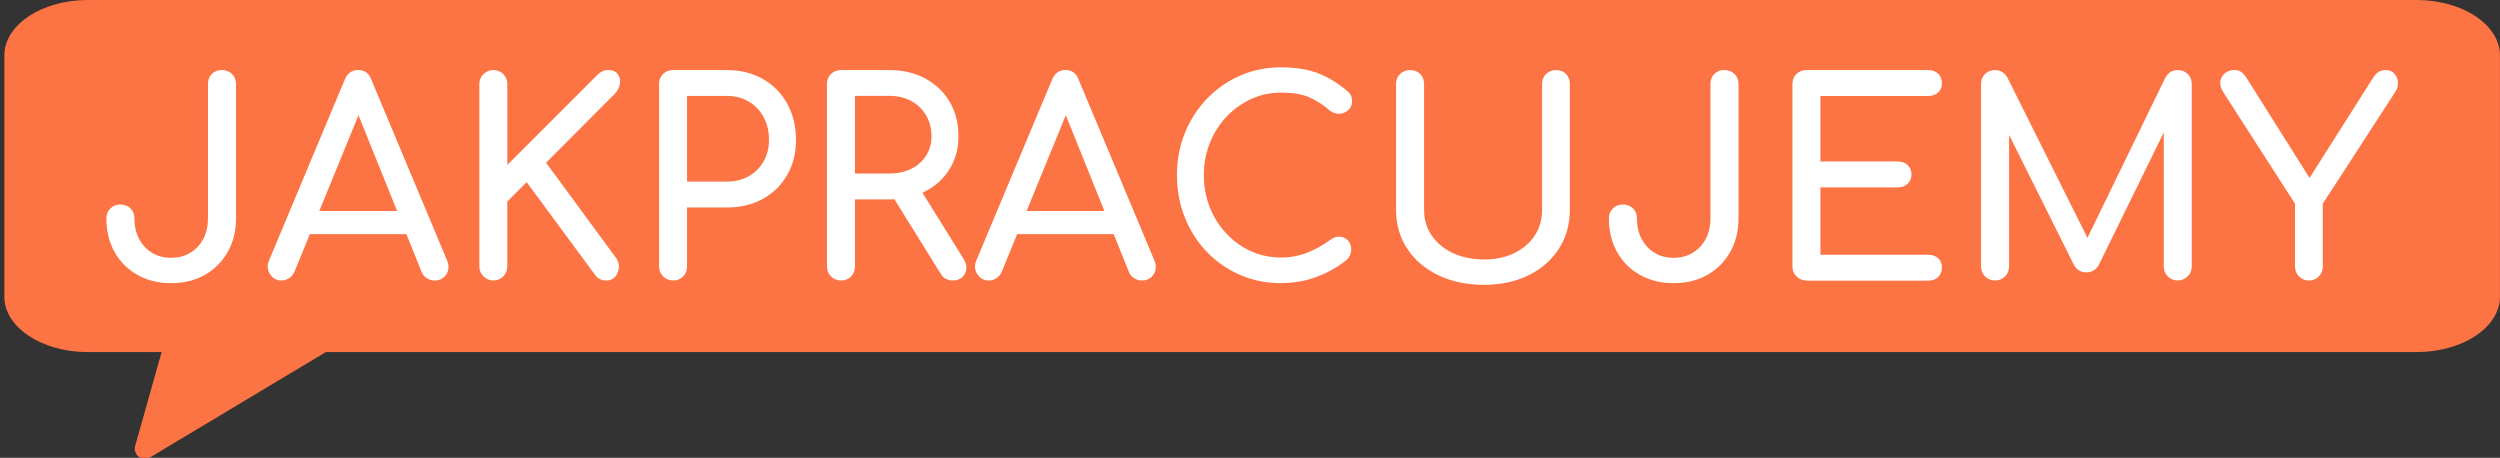 <?xml version="1.0" encoding="UTF-8"?>
<svg xmlns="http://www.w3.org/2000/svg" viewBox="0 0 575.21 105.33">
    <rect x="0" y="0" width="575.21" height="105.33" fill="#333333" stroke="none"/>
    <defs>
        <style>
            .cls-1 { fill: #fc7344; }
            .cls-1, .cls-2 { stroke-width: 0px; }
            .cls-2 { fill: #fff; }
        </style>
    </defs>
    <path class="cls-1" d="M556.02,0H20.19C9.6,0,1,5.71,1,12.76v55.5c0,7.05,8.6,12.75,19.19,12.75h16.99l-6.08,21.61c-.57,2.02,1.63,3.7,3.43,2.62l40.43-24.23h481.05c10.61,0,19.19-5.7,19.19-12.75V12.76c0-7.05-8.58-12.76-19.19-12.76Z"/>
    <g>
        <path class="cls-2" d="M39.36,65.15c-2.89,0-5.47-.63-7.72-1.89-2.25-1.26-4.01-3.02-5.27-5.27-1.26-2.25-1.89-4.83-1.89-7.72,0-.95.31-1.73.93-2.32.62-.6,1.38-.9,2.29-.9s1.73.3,2.33.9c.6.6.9,1.37.9,2.32,0,1.78.36,3.35,1.08,4.71.72,1.36,1.71,2.43,2.98,3.19,1.26.77,2.72,1.15,4.37,1.15s3.12-.38,4.4-1.15c1.28-.76,2.28-1.83,3.01-3.19.72-1.36,1.08-2.93,1.08-4.71v-30.94c0-.95.3-1.73.9-2.32s1.35-.9,2.26-.9,1.74.3,2.36.9c.62.6.93,1.37.93,2.32v30.94c0,2.89-.64,5.47-1.92,7.72-1.28,2.25-3.04,4.01-5.27,5.27-2.23,1.26-4.82,1.89-7.75,1.89Z"/>
        <path class="cls-2" d="M64.78,64.53c-1.16,0-2.05-.5-2.67-1.49-.62-.99-.68-2.05-.19-3.16l17.42-41.6c.62-1.45,1.63-2.17,3.04-2.17,1.49,0,2.5.72,3.04,2.17l17.48,41.73c.45,1.16.38,2.2-.22,3.13-.6.93-1.5,1.4-2.7,1.4-.62,0-1.21-.18-1.77-.53-.56-.35-.96-.84-1.21-1.46l-15.38-38.19h1.74l-15.62,38.19c-.29.66-.71,1.16-1.27,1.49-.56.33-1.13.5-1.7.5ZM68.06,53.87l2.48-5.33h24.3l2.48,5.33h-29.26Z"/>
        <path class="cls-2" d="M113.51,64.53c-.87,0-1.62-.31-2.26-.93-.64-.62-.96-1.38-.96-2.29V19.34c0-.91.32-1.67.96-2.29.64-.62,1.4-.93,2.26-.93s1.67.31,2.29.93c.62.62.93,1.39.93,2.29v18.6l20.52-20.52c.5-.5.95-.84,1.36-1.02.41-.19.85-.28,1.3-.28,1.03,0,1.78.31,2.23.93.45.62.62,1.35.5,2.2-.12.85-.52,1.62-1.18,2.32l-15.81,15.87,16.12,21.95c.5.7.7,1.46.62,2.26-.08.81-.37,1.49-.87,2.05-.5.56-1.16.84-1.98.84-1.16,0-2.05-.45-2.67-1.36l-15.69-21.27-4.46,4.46v14.94c0,.91-.31,1.67-.93,2.29-.62.62-1.39.93-2.29.93Z"/>
        <path class="cls-2" d="M154.86,64.53c-.91,0-1.67-.31-2.29-.93-.62-.62-.93-1.38-.93-2.29V19.34c0-.95.31-1.73.93-2.32.62-.6,1.38-.9,2.29-.9h12.4c3.1,0,5.85.68,8.25,2.05,2.4,1.36,4.27,3.25,5.61,5.67,1.34,2.42,2.02,5.2,2.02,8.34s-.67,5.7-2.02,8.06c-1.34,2.36-3.21,4.2-5.61,5.52-2.4,1.32-5.15,1.98-8.25,1.98h-9.18v13.58c0,.91-.3,1.67-.9,2.29-.6.62-1.37.93-2.32.93ZM158.08,41.78h9.18c1.9,0,3.57-.41,5.02-1.24,1.45-.83,2.58-1.96,3.41-3.41.83-1.45,1.24-3.1,1.24-4.96,0-1.98-.41-3.73-1.24-5.24-.83-1.51-1.96-2.7-3.41-3.56-1.45-.87-3.12-1.3-5.02-1.3h-9.18v19.72Z"/>
        <path class="cls-2" d="M193.49,64.53c-.91,0-1.67-.31-2.29-.93-.62-.62-.93-1.38-.93-2.29V19.34c0-.95.31-1.73.93-2.32.62-.6,1.38-.9,2.29-.9h11.16c3.1,0,5.85.65,8.25,1.95,2.4,1.3,4.27,3.09,5.61,5.36,1.34,2.27,2.01,4.92,2.01,7.94,0,2.81-.67,5.31-2.01,7.5-1.34,2.19-3.21,3.91-5.61,5.15-2.4,1.24-5.15,1.86-8.25,1.86h-7.94v15.44c0,.91-.3,1.67-.9,2.29-.6.62-1.37.93-2.32.93ZM196.71,39.92h7.94c1.9,0,3.58-.36,5.02-1.08,1.45-.72,2.58-1.74,3.41-3.04.83-1.3,1.24-2.78,1.24-4.43,0-1.82-.41-3.43-1.24-4.84-.83-1.4-1.96-2.5-3.41-3.29-1.45-.78-3.12-1.18-5.02-1.18h-7.94v17.86ZM219.22,64.53c-.58,0-1.11-.12-1.58-.37-.48-.25-.88-.64-1.21-1.18l-11.16-17.98,6.26-1.8,10.17,16.37c.74,1.2.85,2.32.31,3.38-.54,1.05-1.47,1.58-2.79,1.58Z"/>
        <path class="cls-2" d="M227.52,64.53c-1.16,0-2.05-.5-2.67-1.49-.62-.99-.68-2.05-.19-3.16l17.42-41.6c.62-1.45,1.63-2.17,3.04-2.17,1.49,0,2.5.72,3.04,2.17l17.48,41.73c.45,1.16.38,2.2-.22,3.13-.6.93-1.5,1.4-2.7,1.4-.62,0-1.21-.18-1.77-.53-.56-.35-.96-.84-1.21-1.46l-15.38-38.19h1.74l-15.62,38.19c-.29.66-.71,1.16-1.27,1.49-.56.33-1.13.5-1.7.5ZM230.81,53.87l2.48-5.33h24.3l2.48,5.33h-29.26Z"/>
        <path class="cls-2" d="M294.73,65.15c-3.35,0-6.48-.63-9.39-1.89-2.91-1.26-5.46-3.02-7.63-5.27-2.17-2.25-3.87-4.89-5.08-7.91-1.22-3.02-1.83-6.28-1.83-9.8s.61-6.71,1.83-9.7c1.22-3,2.91-5.62,5.08-7.87,2.17-2.25,4.7-4.02,7.6-5.3,2.89-1.28,6.03-1.92,9.42-1.92,3.18,0,5.92.41,8.21,1.24,2.29.83,4.6,2.19,6.91,4.09.33.25.59.51.77.77.19.27.31.54.37.81.06.27.09.59.09.96,0,.79-.28,1.44-.84,1.95-.56.52-1.23.81-2.02.87s-1.55-.2-2.29-.78c-1.53-1.32-3.11-2.33-4.74-3.04-1.63-.7-3.79-1.05-6.48-1.05-2.44,0-4.73.5-6.88,1.49-2.15.99-4.04,2.36-5.67,4.09-1.63,1.74-2.9,3.75-3.81,6.04-.91,2.29-1.36,4.74-1.36,7.35s.45,5.11,1.36,7.41c.91,2.29,2.18,4.31,3.81,6.04,1.63,1.74,3.52,3.09,5.67,4.06,2.15.97,4.44,1.46,6.88,1.46,2.11,0,4.1-.36,5.98-1.08,1.88-.72,3.69-1.73,5.43-3.01.74-.54,1.48-.77,2.2-.71.72.06,1.33.35,1.83.87.5.52.74,1.23.74,2.14,0,.41-.08.82-.25,1.21-.17.39-.41.75-.74,1.08-2.23,1.78-4.62,3.12-7.16,4.03s-5.22,1.36-8.03,1.36Z"/>
        <path class="cls-2" d="M341.48,65.53c-3.97,0-7.48-.73-10.54-2.2-3.06-1.47-5.45-3.5-7.16-6.11-1.72-2.6-2.57-5.58-2.57-8.93v-28.95c0-.95.31-1.73.93-2.32.62-.6,1.38-.9,2.29-.9s1.73.3,2.33.9c.6.6.9,1.37.9,2.32v28.95c0,2.23.59,4.21,1.77,5.92,1.18,1.72,2.81,3.06,4.9,4.03,2.09.97,4.47,1.46,7.16,1.46s4.91-.49,6.91-1.46c2-.97,3.58-2.31,4.71-4.03,1.14-1.71,1.7-3.69,1.7-5.92v-28.95c0-.95.31-1.73.93-2.32.62-.6,1.38-.9,2.29-.9s1.71.3,2.29.9c.58.6.87,1.37.87,2.32v28.95c0,3.35-.84,6.32-2.51,8.93-1.67,2.6-4,4.64-6.97,6.11-2.98,1.47-6.39,2.2-10.23,2.2Z"/>
        <path class="cls-2" d="M385.06,65.15c-2.89,0-5.47-.63-7.72-1.89-2.25-1.26-4.01-3.02-5.27-5.27-1.26-2.25-1.89-4.83-1.89-7.72,0-.95.31-1.73.93-2.32.62-.6,1.38-.9,2.29-.9s1.73.3,2.33.9c.6.6.9,1.37.9,2.32,0,1.78.36,3.35,1.08,4.71.72,1.36,1.71,2.43,2.98,3.19,1.26.77,2.72,1.15,4.37,1.15s3.12-.38,4.4-1.15c1.28-.76,2.28-1.83,3.01-3.19.72-1.36,1.08-2.93,1.08-4.71v-30.94c0-.95.3-1.73.9-2.32s1.35-.9,2.26-.9,1.74.3,2.36.9c.62.6.93,1.37.93,2.32v30.94c0,2.89-.64,5.47-1.92,7.72-1.28,2.25-3.04,4.01-5.27,5.27-2.23,1.26-4.82,1.89-7.75,1.89Z"/>
        <path class="cls-2" d="M415.63,64.53c-.91,0-1.67-.31-2.29-.93-.62-.62-.93-1.38-.93-2.29V19.34c0-.95.31-1.73.93-2.32.62-.6,1.38-.9,2.29-.9h28.02c.95,0,1.71.28,2.29.84.58.56.87,1.29.87,2.2s-.29,1.57-.87,2.11c-.58.54-1.34.81-2.29.81h-24.8v15.07h17.79c.95,0,1.71.28,2.29.84.58.56.87,1.27.87,2.14s-.29,1.58-.87,2.14c-.58.56-1.34.84-2.29.84h-17.79v15.5h24.8c.95,0,1.71.27,2.29.81.58.54.87,1.24.87,2.11s-.29,1.64-.87,2.2c-.58.56-1.34.84-2.29.84h-28.02Z"/>
        <path class="cls-2" d="M459.03,64.53c-.91,0-1.67-.31-2.29-.93-.62-.62-.93-1.38-.93-2.29V19.34c0-.95.31-1.73.93-2.32.62-.6,1.38-.9,2.29-.9,1.24,0,2.19.58,2.85,1.74l19.41,38.87h-1.98l18.91-38.87c.66-1.16,1.61-1.74,2.85-1.74.91,0,1.67.3,2.29.9.62.6.93,1.37.93,2.32v41.97c0,.91-.32,1.67-.96,2.29-.64.62-1.39.93-2.26.93s-1.67-.31-2.29-.93c-.62-.62-.93-1.38-.93-2.29V28.26l1.24-.31-16.24,33.11c-.7,1.08-1.63,1.61-2.79,1.61-1.36,0-2.36-.64-2.98-1.92l-16.06-32.18,1.24-.31v33.05c0,.91-.31,1.67-.93,2.29-.62.62-1.38.93-2.29.93Z"/>
        <path class="cls-2" d="M531.2,64.53c-.87,0-1.61-.31-2.23-.93-.62-.62-.93-1.38-.93-2.29v-14.45l-16.55-25.73c-.54-.87-.74-1.68-.62-2.45.12-.76.49-1.38,1.08-1.86.6-.47,1.29-.71,2.08-.71.7,0,1.26.16,1.67.47.41.31.81.75,1.18,1.33l15.75,24.99h-2.48l16-25.23c.33-.5.72-.88,1.18-1.15.45-.27,1.01-.4,1.67-.4.74,0,1.36.26,1.86.78.5.52.78,1.16.87,1.92.08.77-.12,1.54-.62,2.33l-16.68,25.73v14.45c0,.91-.31,1.67-.93,2.29-.62.62-1.39.93-2.29.93Z"/>
    </g>
</svg>